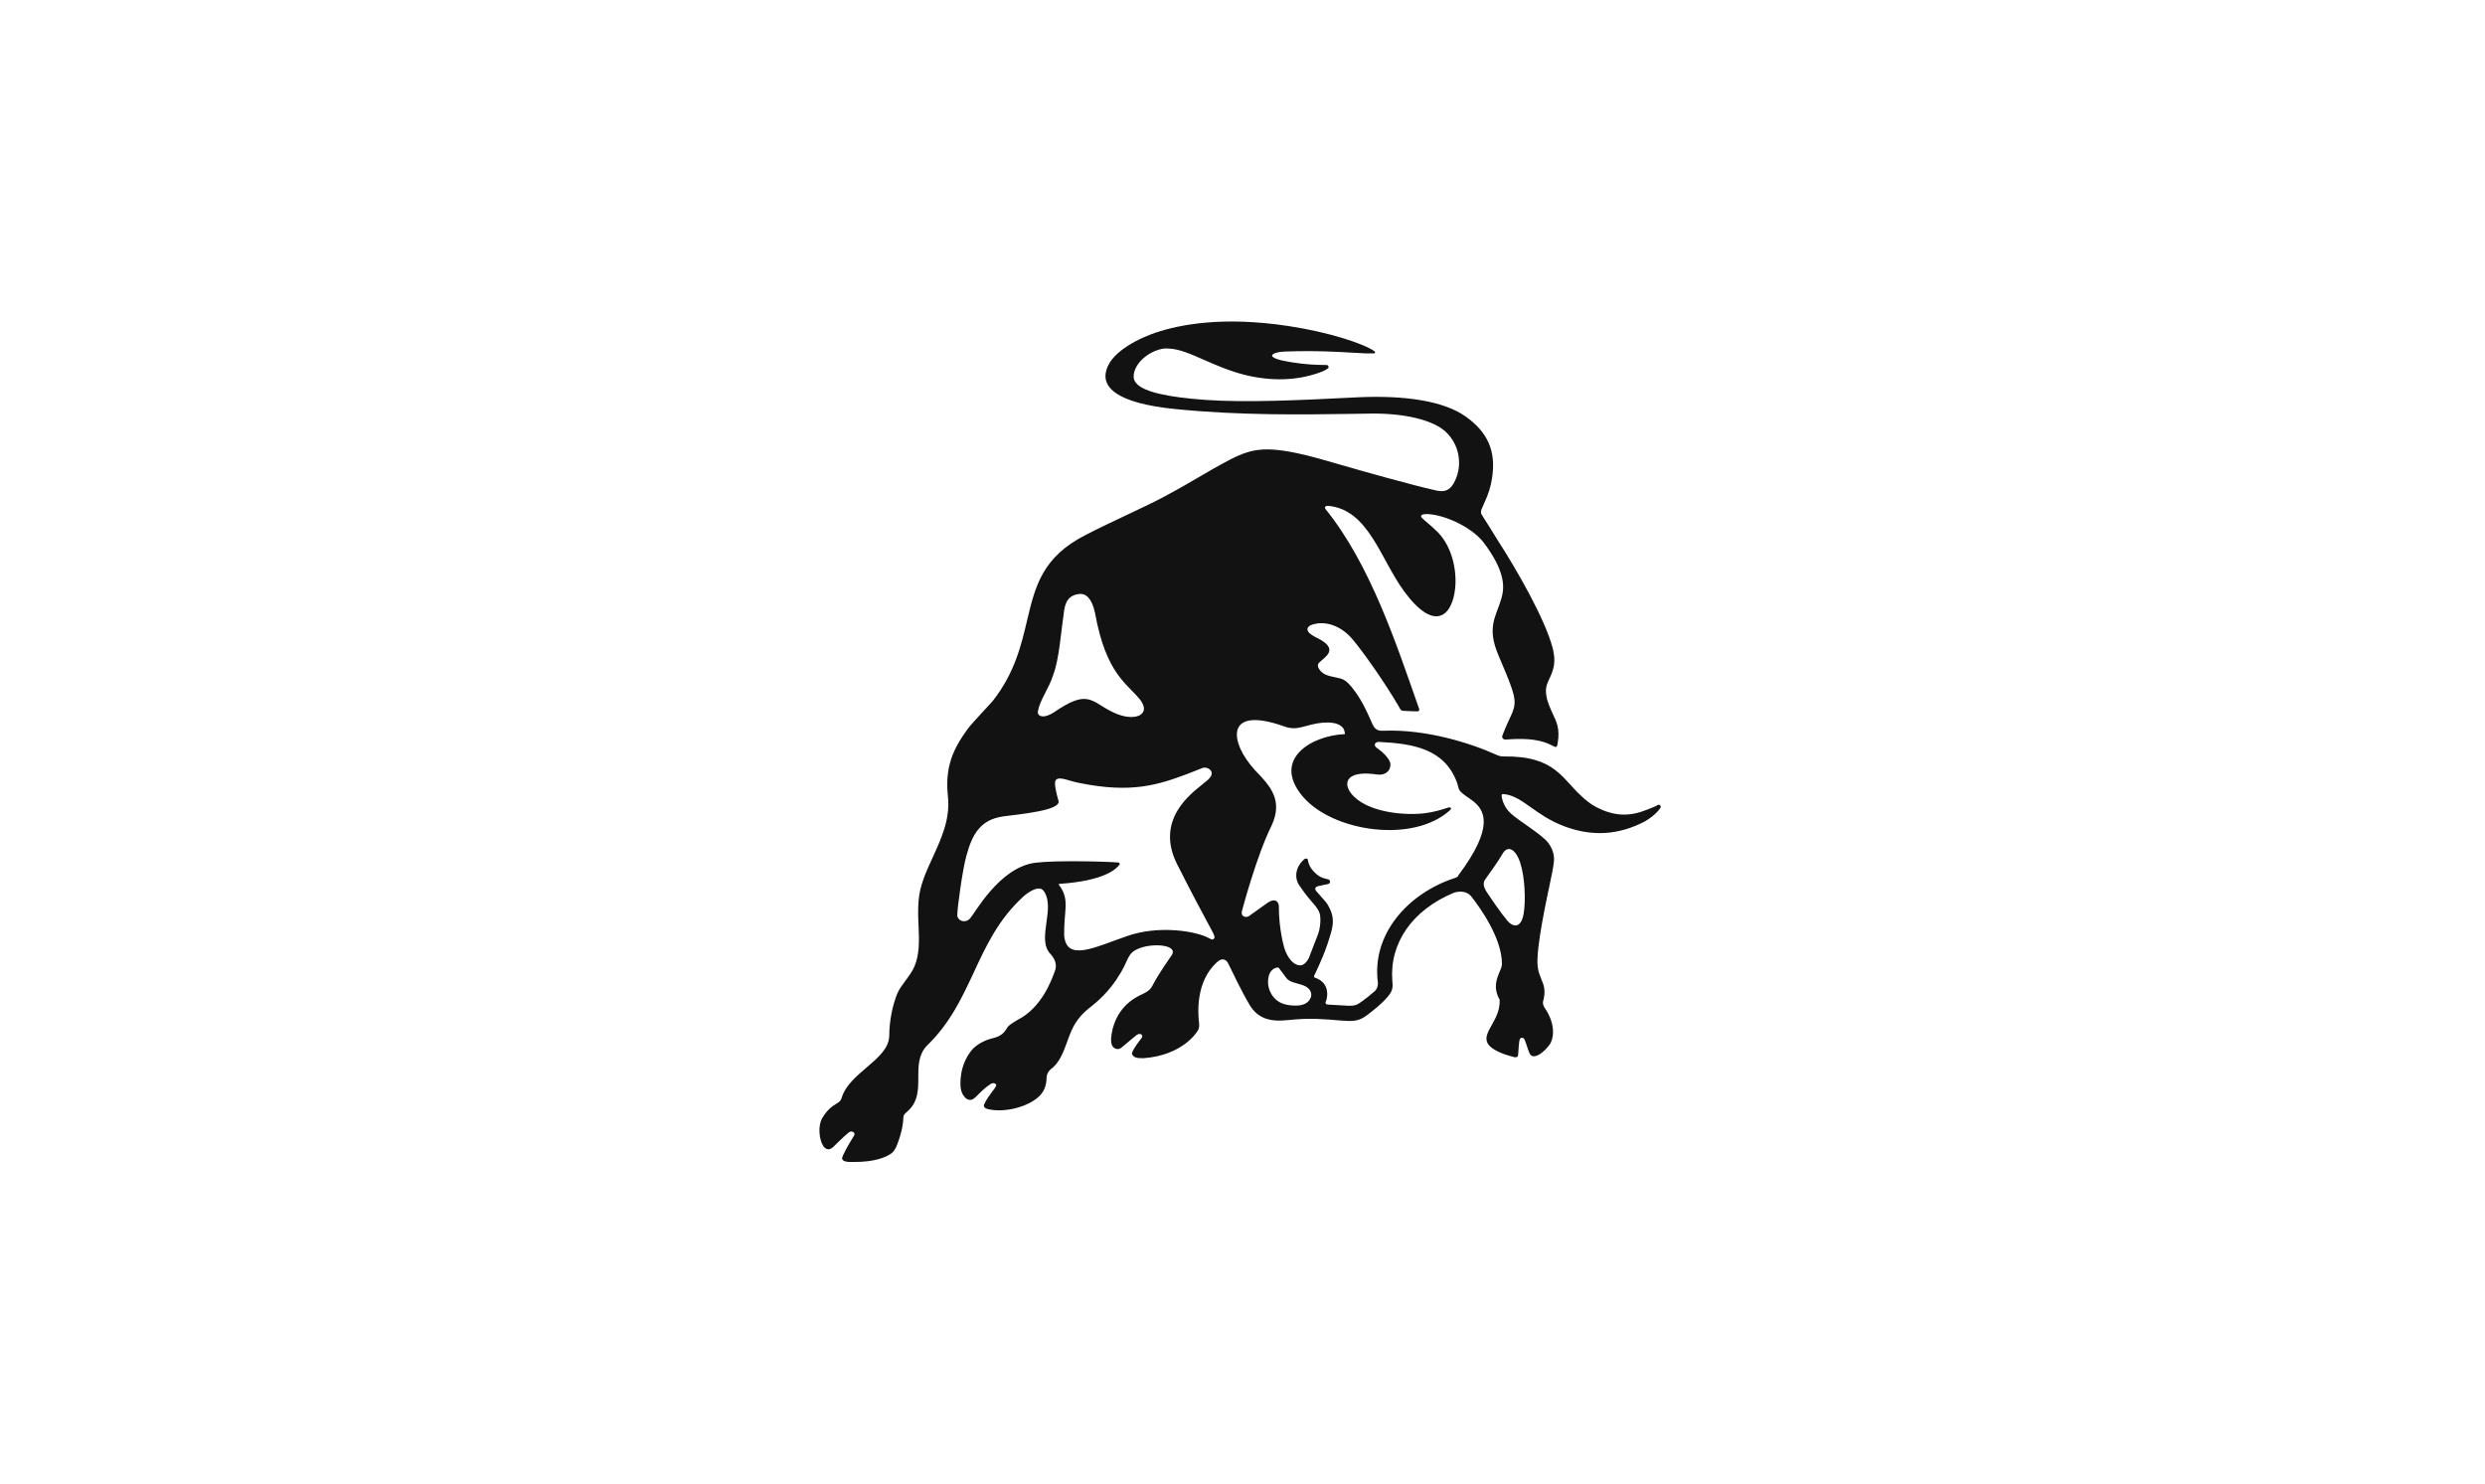 <svg width="201" height="120" viewBox="0 0 201 120" fill="none" xmlns="http://www.w3.org/2000/svg">
<g clip-path="url(#clip0_3397_11027)">
<path d="M134.002 65.174C133.891 65.227 133.235 65.502 133.05 65.555C131.702 66.075 130.49 65.99 129.142 65.301C128.177 64.813 127.274 63.742 126.915 63.361C126.643 63.064 126.297 62.672 125.815 62.3C124.924 61.611 123.712 61.156 121.609 61.187C121.436 61.187 121.276 61.156 121.127 61.092C119.012 60.127 115.364 58.961 111.876 59.109C111.183 59.152 111.084 58.717 110.862 58.24C110.231 56.788 109.761 56.109 109.34 55.59C108.796 54.922 108.549 54.911 108.091 54.805C107.584 54.688 107.04 54.635 106.706 54.137C106.669 54.074 106.496 53.809 106.681 53.618C107.139 53.151 108.425 52.515 106.496 51.582C105.321 51.01 105.84 50.649 106.038 50.564C106.31 50.448 106.78 50.352 107.337 50.448C107.893 50.543 108.549 50.829 109.179 51.465C109.81 52.102 111.938 55.049 113.224 57.286C113.236 57.318 113.273 57.477 113.508 57.498C113.867 57.53 114.485 57.53 114.609 57.54C114.807 57.551 114.807 57.413 114.795 57.36C112.964 52.155 110.862 45.677 107.201 41.16C107.126 41.033 107.201 40.895 107.423 40.917C110.688 41.203 111.641 45.189 113.558 47.808C116.019 51.179 117.466 49.854 117.701 47.585C117.862 45.995 117.38 43.981 116.081 42.846C115.772 42.528 115.227 42.125 115.005 41.881C114.918 41.797 114.906 41.648 115.129 41.606C115.215 41.585 115.351 41.574 115.524 41.585C117.033 41.68 119.136 42.73 120.014 43.896C121.82 46.292 121.684 47.575 121.436 48.423C121.016 49.875 120.224 50.713 121.201 53.003C123.143 57.551 122.636 56.597 121.535 59.459C121.436 59.682 121.597 59.841 121.82 59.82C124.368 59.618 125.147 60.117 125.691 60.371C125.74 60.392 125.79 60.435 125.839 60.424C125.938 60.392 125.975 60.286 125.988 60.148C126.198 58.919 125.901 58.399 125.567 57.678C125.382 57.254 125.159 56.777 125.085 56.31C124.974 55.717 125.097 55.377 125.308 54.932C125.666 54.169 125.876 53.575 125.592 52.43C124.949 50.002 122.636 46.016 121.152 43.715C121.028 43.514 120.014 41.871 119.853 41.638C119.742 41.479 119.791 41.277 119.866 41.118C119.927 40.991 120.039 40.726 120.039 40.726C120.397 39.952 120.583 39.369 120.682 38.69C121.028 36.517 120.36 34.969 118.53 33.676C116.823 32.478 113.793 31.948 109.761 32.138L108.907 32.181C105.11 32.372 100.794 32.573 97.553 32.35C94.412 32.128 92.581 31.704 91.951 31.046C91.74 30.834 91.666 30.601 91.703 30.304C91.778 29.721 92.186 29.138 92.841 28.703C93.398 28.332 94.066 28.131 94.536 28.195C95.377 28.226 96.304 28.629 97.38 29.106C98.345 29.53 99.433 30.007 100.695 30.326C101.771 30.59 102.822 30.707 103.849 30.675C104.814 30.643 105.754 30.474 106.644 30.166C107.027 30.039 107.3 29.891 107.411 29.795C107.473 29.753 107.497 29.657 107.411 29.573C107.361 29.52 107.312 29.52 107.114 29.52C105.766 29.52 104.566 29.34 103.799 29.18C102.958 29 102.884 28.82 102.896 28.756C102.909 28.597 103.354 28.459 103.861 28.438C106.347 28.343 108.252 28.459 109.513 28.534C109.946 28.555 110.28 28.576 110.528 28.587C110.775 28.587 111.109 28.587 111.121 28.587C111.195 28.587 111.22 28.544 111.22 28.523C111.233 28.481 111.22 28.438 111.183 28.417C110.305 27.792 107.46 26.859 104.207 26.371C98.976 25.576 95.476 26.233 93.46 26.912C93.064 27.049 92.025 27.431 91.11 28.046C90.095 28.714 89.526 29.456 89.428 30.23C89.291 31.269 90.17 32.605 95.117 33.093C100.361 33.612 105.259 33.538 109.575 33.474C110.033 33.474 110.466 33.464 110.899 33.453C113.632 33.421 115.945 33.983 116.947 34.937C118.097 36.029 118.159 37.492 117.874 38.415C117.788 38.68 117.627 39.083 117.417 39.337C117.107 39.697 116.761 39.814 116.13 39.666C114.114 39.21 110.503 38.192 108.747 37.683C107.188 37.227 105.964 36.877 104.912 36.655C101.82 36.008 100.843 36.432 98.766 37.566C98.258 37.842 97.751 38.139 97.17 38.478C96.317 38.977 95.352 39.538 94.066 40.227C93.286 40.641 92.272 41.118 91.196 41.627C90.095 42.147 88.97 42.677 87.857 43.249C84.295 45.041 83.726 47.437 83.07 50.215C82.6 52.186 82.081 54.423 80.312 56.682C80.114 56.925 78.593 58.516 78.272 58.961C77.072 60.615 76.416 62.046 76.676 64.453C76.862 66.255 76.144 67.814 75.452 69.329C74.907 70.517 74.388 71.651 74.301 72.849C74.24 73.591 74.264 74.291 74.301 74.97C74.351 76.083 74.376 77.207 73.967 78.171C73.658 78.913 72.891 79.645 72.582 80.355C72.199 81.278 71.927 82.592 71.927 83.79C71.902 84.808 71.024 85.55 70.096 86.345C69.28 87.045 68.414 87.777 68.105 88.72C68.068 88.847 68.031 88.943 67.981 89.017C67.895 89.134 67.783 89.197 67.61 89.303C67.301 89.494 66.918 89.749 66.497 90.459C66.151 91.063 66.25 92.145 66.571 92.664C66.621 92.749 66.757 92.94 66.967 92.961C67.115 92.972 67.251 92.908 67.4 92.77C67.4 92.77 68.303 91.869 68.662 91.593C68.785 91.498 68.934 91.519 69.02 91.572C69.119 91.636 69.144 91.742 69.082 91.858C69.045 91.922 68.501 92.76 68.179 93.47V93.491C68.13 93.587 68.08 93.714 68.154 93.82C68.229 93.915 68.414 93.979 68.711 93.989C68.847 93.989 68.983 93.989 69.107 93.989C70.789 93.989 71.679 93.608 72.137 93.268C72.31 93.109 72.347 93.035 72.409 92.918C72.421 92.887 72.446 92.855 72.471 92.812C72.805 92.039 73.04 91.148 73.064 90.469C73.064 90.183 73.163 90.109 73.386 89.908C74.277 89.144 74.277 88.126 74.277 87.151C74.277 86.25 74.277 85.317 74.969 84.585C76.849 82.783 77.826 80.663 78.779 78.627C79.756 76.517 80.77 74.344 82.773 72.521C83.281 72.075 83.775 71.832 84.097 71.874C84.258 71.895 84.381 71.98 84.468 72.139C84.901 72.817 84.765 73.729 84.641 74.62C84.505 75.616 84.369 76.56 84.987 77.186C85.396 77.641 85.507 78.129 85.309 78.585C85.049 79.306 84.245 81.511 82.328 82.486C82.279 82.508 81.772 82.815 81.623 82.953C81.537 83.016 81.475 83.112 81.413 83.218C81.24 83.472 81.042 83.79 80.374 83.96C79.657 84.119 78.977 84.49 78.605 84.935C77.591 86.165 77.641 87.681 77.727 88.116C77.764 88.285 77.826 88.508 78.024 88.731C78.135 88.869 78.272 88.943 78.408 88.964C78.519 88.975 78.63 88.954 78.742 88.879C78.853 88.805 78.989 88.678 79.15 88.508C79.409 88.254 79.731 87.925 80.151 87.671C80.287 87.586 80.411 87.607 80.485 87.649C80.56 87.692 80.597 87.766 80.572 87.819C80.535 87.936 80.411 88.095 80.25 88.307C80.052 88.572 79.805 88.9 79.62 89.293C79.57 89.377 79.57 89.462 79.607 89.526C79.657 89.632 79.805 89.685 79.842 89.696C81.067 90.024 82.885 89.632 83.899 88.816C84.406 88.402 84.653 87.862 84.653 87.151C84.653 86.971 84.752 86.695 84.975 86.504C85.692 85.974 85.989 85.158 86.311 84.289C86.385 84.077 86.459 83.865 86.546 83.653C86.867 82.836 87.3 82.126 88.339 81.352C89.687 80.271 90.293 79.263 90.677 78.638C91.073 77.97 91.147 77.588 91.431 77.196C91.988 76.443 93.88 76.295 94.585 76.645C94.87 76.793 94.944 76.995 94.783 77.249C94.672 77.419 93.682 78.797 93.212 79.74C92.977 80.207 92.458 80.377 92.149 80.536C90.269 81.479 89.935 83.239 89.873 83.971C89.86 84.193 89.873 84.501 90.021 84.67C90.095 84.766 90.207 84.829 90.33 84.851C90.442 84.872 90.565 84.84 90.677 84.766C90.788 84.692 91.802 83.812 91.926 83.727C92.099 83.6 92.235 83.621 92.322 83.674C92.396 83.737 92.433 83.854 92.322 83.981C92.186 84.161 91.481 85.063 91.567 85.264C91.703 85.603 92.099 85.593 92.507 85.593C95.723 85.359 96.861 83.398 96.861 83.398C96.935 83.281 97.034 83.133 96.984 82.73C96.898 81.999 96.688 79.444 98.407 77.853C98.914 77.366 99.223 77.694 99.334 77.917C99.545 78.309 99.854 78.988 100.027 79.327C100.398 80.048 100.658 80.578 101.078 81.288C101.796 82.486 102.884 82.656 104.232 82.508C105.964 82.317 107.163 82.444 108.338 82.539C109.328 82.614 109.872 82.667 110.602 82.094C110.998 81.787 111.764 81.214 112.272 80.589C112.593 80.196 112.692 79.953 112.618 79.338C112.383 76.274 114.238 73.613 117.59 72.213C118.097 72.044 118.653 72.097 118.987 72.489C119.742 73.443 121.486 75.892 121.486 77.97C121.486 78.171 121.399 78.383 121.288 78.627C121.053 79.2 120.756 79.9 121.3 80.864C121.337 81.702 120.979 82.349 120.657 82.921C120.199 83.737 119.841 84.384 121.09 85.02C121.436 85.2 121.894 85.359 122.475 85.508C122.512 85.508 122.549 85.519 122.574 85.519C122.624 85.519 122.673 85.508 122.71 85.487C122.747 85.466 122.784 85.423 122.784 85.391C122.822 85.147 122.846 84.32 122.908 84.119C122.933 84.045 122.982 83.949 123.081 83.939C123.18 83.939 123.279 84.002 123.304 84.066C123.403 84.267 123.65 85.084 123.724 85.211C123.786 85.328 123.86 85.402 123.947 85.423C124.442 85.55 125.122 84.819 125.382 84.437C125.815 83.663 125.641 82.508 124.924 81.5C124.825 81.31 124.8 81.225 124.8 81.055C125.06 80.143 124.875 79.677 124.664 79.189C124.553 78.903 124.429 78.617 124.38 78.214C124.182 76.772 125.221 72.213 125.308 71.736C125.481 70.888 125.629 70.284 125.691 69.658C125.753 69.054 125.468 68.344 124.974 67.898C124.528 67.485 123.984 67.114 123.465 66.743C123.007 66.425 122.562 66.117 122.215 65.81C121.634 65.301 121.461 64.569 121.461 64.357C121.461 64.304 121.473 64.262 121.498 64.251C121.511 64.241 121.548 64.23 121.585 64.23C122.376 64.283 123.019 64.728 123.823 65.301C124.541 65.81 125.357 66.393 126.507 66.828C128.771 67.686 130.91 67.559 133.062 66.435C133.978 65.884 134.262 65.407 134.312 65.333C134.373 65.248 134.287 65.004 134.027 65.131L134.002 65.174ZM83.961 57.519C84.097 56.629 84.864 55.674 85.198 54.561C85.68 53.3 85.816 51.105 86.076 49.356C86.212 48.486 86.595 48.115 87.325 48.041C87.807 47.999 88.314 48.359 88.574 49.589C89.477 54.614 91.233 55.314 92.26 56.65C92.272 56.671 92.297 56.703 92.309 56.724C92.569 57.137 92.656 57.53 92.248 57.816C92 57.986 91.209 58.229 89.836 57.519C88.203 56.671 87.956 55.759 85.235 57.625C85.235 57.625 84.876 57.869 84.517 57.933C84.221 57.986 83.899 57.89 83.948 57.519H83.961ZM98.172 75.966C98.073 76.019 97.962 75.987 97.801 75.892C96.725 75.298 93.732 74.832 91.209 75.701C88.611 76.592 86.237 77.853 86.076 75.648C86.039 73.698 86.533 72.849 85.742 71.694C85.742 71.694 85.705 71.651 85.668 71.609C85.593 71.513 85.68 71.492 85.705 71.492C89.353 71.248 90.318 70.273 90.553 69.934C90.603 69.86 90.541 69.775 90.442 69.764C89.601 69.69 85.433 69.573 83.751 69.785C80.795 70.156 78.816 73.963 78.432 74.323C77.987 74.736 77.43 74.418 77.43 74.037C77.43 73.401 77.863 70.316 78.16 69.245C78.618 67.548 79.261 66.287 81.178 66.032C82.526 65.852 85.841 65.555 85.618 64.781C85.433 64.145 85.334 63.647 85.334 63.371C85.334 63 85.556 62.915 86.002 63C86.335 63.064 86.768 63.233 87.337 63.34C91.505 64.177 93.645 63.509 96.131 62.566C96.205 62.534 97.121 62.184 97.182 62.152C97.628 61.94 98.197 62.322 97.949 62.778C97.813 63.021 97.64 63.127 97.257 63.446C96.44 64.124 93.373 66.276 95.216 69.913C96.651 72.754 97.071 73.485 98.098 75.415C98.258 75.733 98.283 75.871 98.159 75.934L98.172 75.966ZM105.927 80.875C105.729 81.15 105.407 81.341 104.801 81.341C104.047 81.341 103.527 81.15 103.206 80.854C102.55 80.26 102.476 79.444 102.637 78.903C102.736 78.564 102.971 78.341 103.23 78.277C103.342 78.246 103.404 78.256 103.453 78.309C103.564 78.468 103.972 79.02 104.059 79.126C104.17 79.263 104.368 79.38 104.529 79.433C104.838 79.539 105.222 79.624 105.432 79.709C106.063 79.942 106.211 80.493 105.927 80.864V80.875ZM117.948 70.846C117.874 70.952 117.8 70.973 117.689 71.015C113.904 72.245 110.911 75.553 111.455 79.518C111.455 79.73 111.393 80.016 111.158 80.207C111.158 80.207 110.367 80.896 109.872 81.193C109.699 81.288 109.513 81.373 109.068 81.352C108.363 81.31 107.386 81.257 107.386 81.257C107.126 81.214 107.238 81.023 107.25 80.981C107.275 80.939 107.287 80.896 107.3 80.832C107.448 80.239 107.337 79.401 106.36 79.083C106.223 79.02 106.31 78.903 106.322 78.871C106.743 77.981 107.262 76.889 107.683 75.351C107.943 74.418 107.782 73.856 107.398 73.189C107.312 73.04 107.201 72.902 107.077 72.775L106.483 72.097C106.322 71.927 106.36 71.757 106.595 71.683L107.436 71.503C107.646 71.439 107.621 71.174 107.436 71.132L107.003 71.015C106.595 70.867 106.347 70.591 106.162 70.379C106.137 70.347 106.075 70.273 106.026 70.199C105.939 70.061 105.865 69.902 105.828 69.743L105.778 69.531C105.778 69.425 105.58 69.425 105.494 69.499C104.838 70.072 104.628 70.941 105.11 71.641C105.791 72.616 105.766 72.521 106.372 73.252C106.57 73.496 106.693 73.698 106.755 73.931C106.842 74.259 106.817 75.108 106.557 75.701L105.865 77.493C105.444 78.299 104.987 78.097 104.727 77.949C104.393 77.758 104.071 77.26 103.898 76.73C103.898 76.73 103.428 75.235 103.441 73.252C103.404 73.008 103.218 72.616 102.612 72.966L100.992 74.121C100.769 74.228 100.361 74.164 100.448 73.719C100.448 73.719 101.61 69.276 102.859 66.764C103.799 64.718 102.748 63.573 101.511 62.3C99.471 60.074 99.013 57.074 103.762 58.717C105.036 59.215 105.494 58.569 107.065 58.452C108.19 58.367 108.561 58.76 108.66 58.929C108.747 59.078 108.771 59.237 108.784 59.321C108.784 59.364 108.784 59.385 108.722 59.385C106.063 59.512 102.884 61.41 105.333 64.379C107.745 67.294 114.362 68.269 117.33 65.492C117.367 65.449 117.38 65.375 117.33 65.333C117.305 65.311 117.243 65.29 117.182 65.311C116.539 65.523 115.945 65.683 115.339 65.767C113.929 65.969 110.936 65.82 109.513 64.431C108.709 63.636 108.722 62.725 110.095 62.587C110.862 62.534 111.233 62.65 111.554 62.661C112.408 62.661 112.581 61.919 112.408 61.59C112.259 61.272 111.925 60.891 111.443 60.551C110.998 60.286 111.245 60 111.529 60.011C114.275 60.148 116.885 60.551 117.874 63.371C117.911 63.477 117.973 63.838 118.085 63.965C118.295 64.23 118.666 64.442 119.074 64.739C120.063 65.481 120.966 66.806 117.936 70.835L117.948 70.846ZM121.511 69.096C121.993 68.237 122.648 68.81 122.958 69.764C123.353 70.962 123.415 72.902 123.242 73.899C123.019 75.203 122.314 74.938 121.931 74.482C121.325 73.751 120.669 72.775 120.224 72.107C120.212 72.086 120.199 72.065 120.187 72.044C119.977 71.672 119.94 71.365 120.162 71.089C120.385 70.793 121.3 69.499 121.511 69.096Z" fill="#121212"/>
</g>
<defs>
<clipPath id="clip0_3397_11027">
<rect width="68" height="68" fill="white" transform="translate(66.311 26)"/>
</clipPath>
</defs>
</svg>
